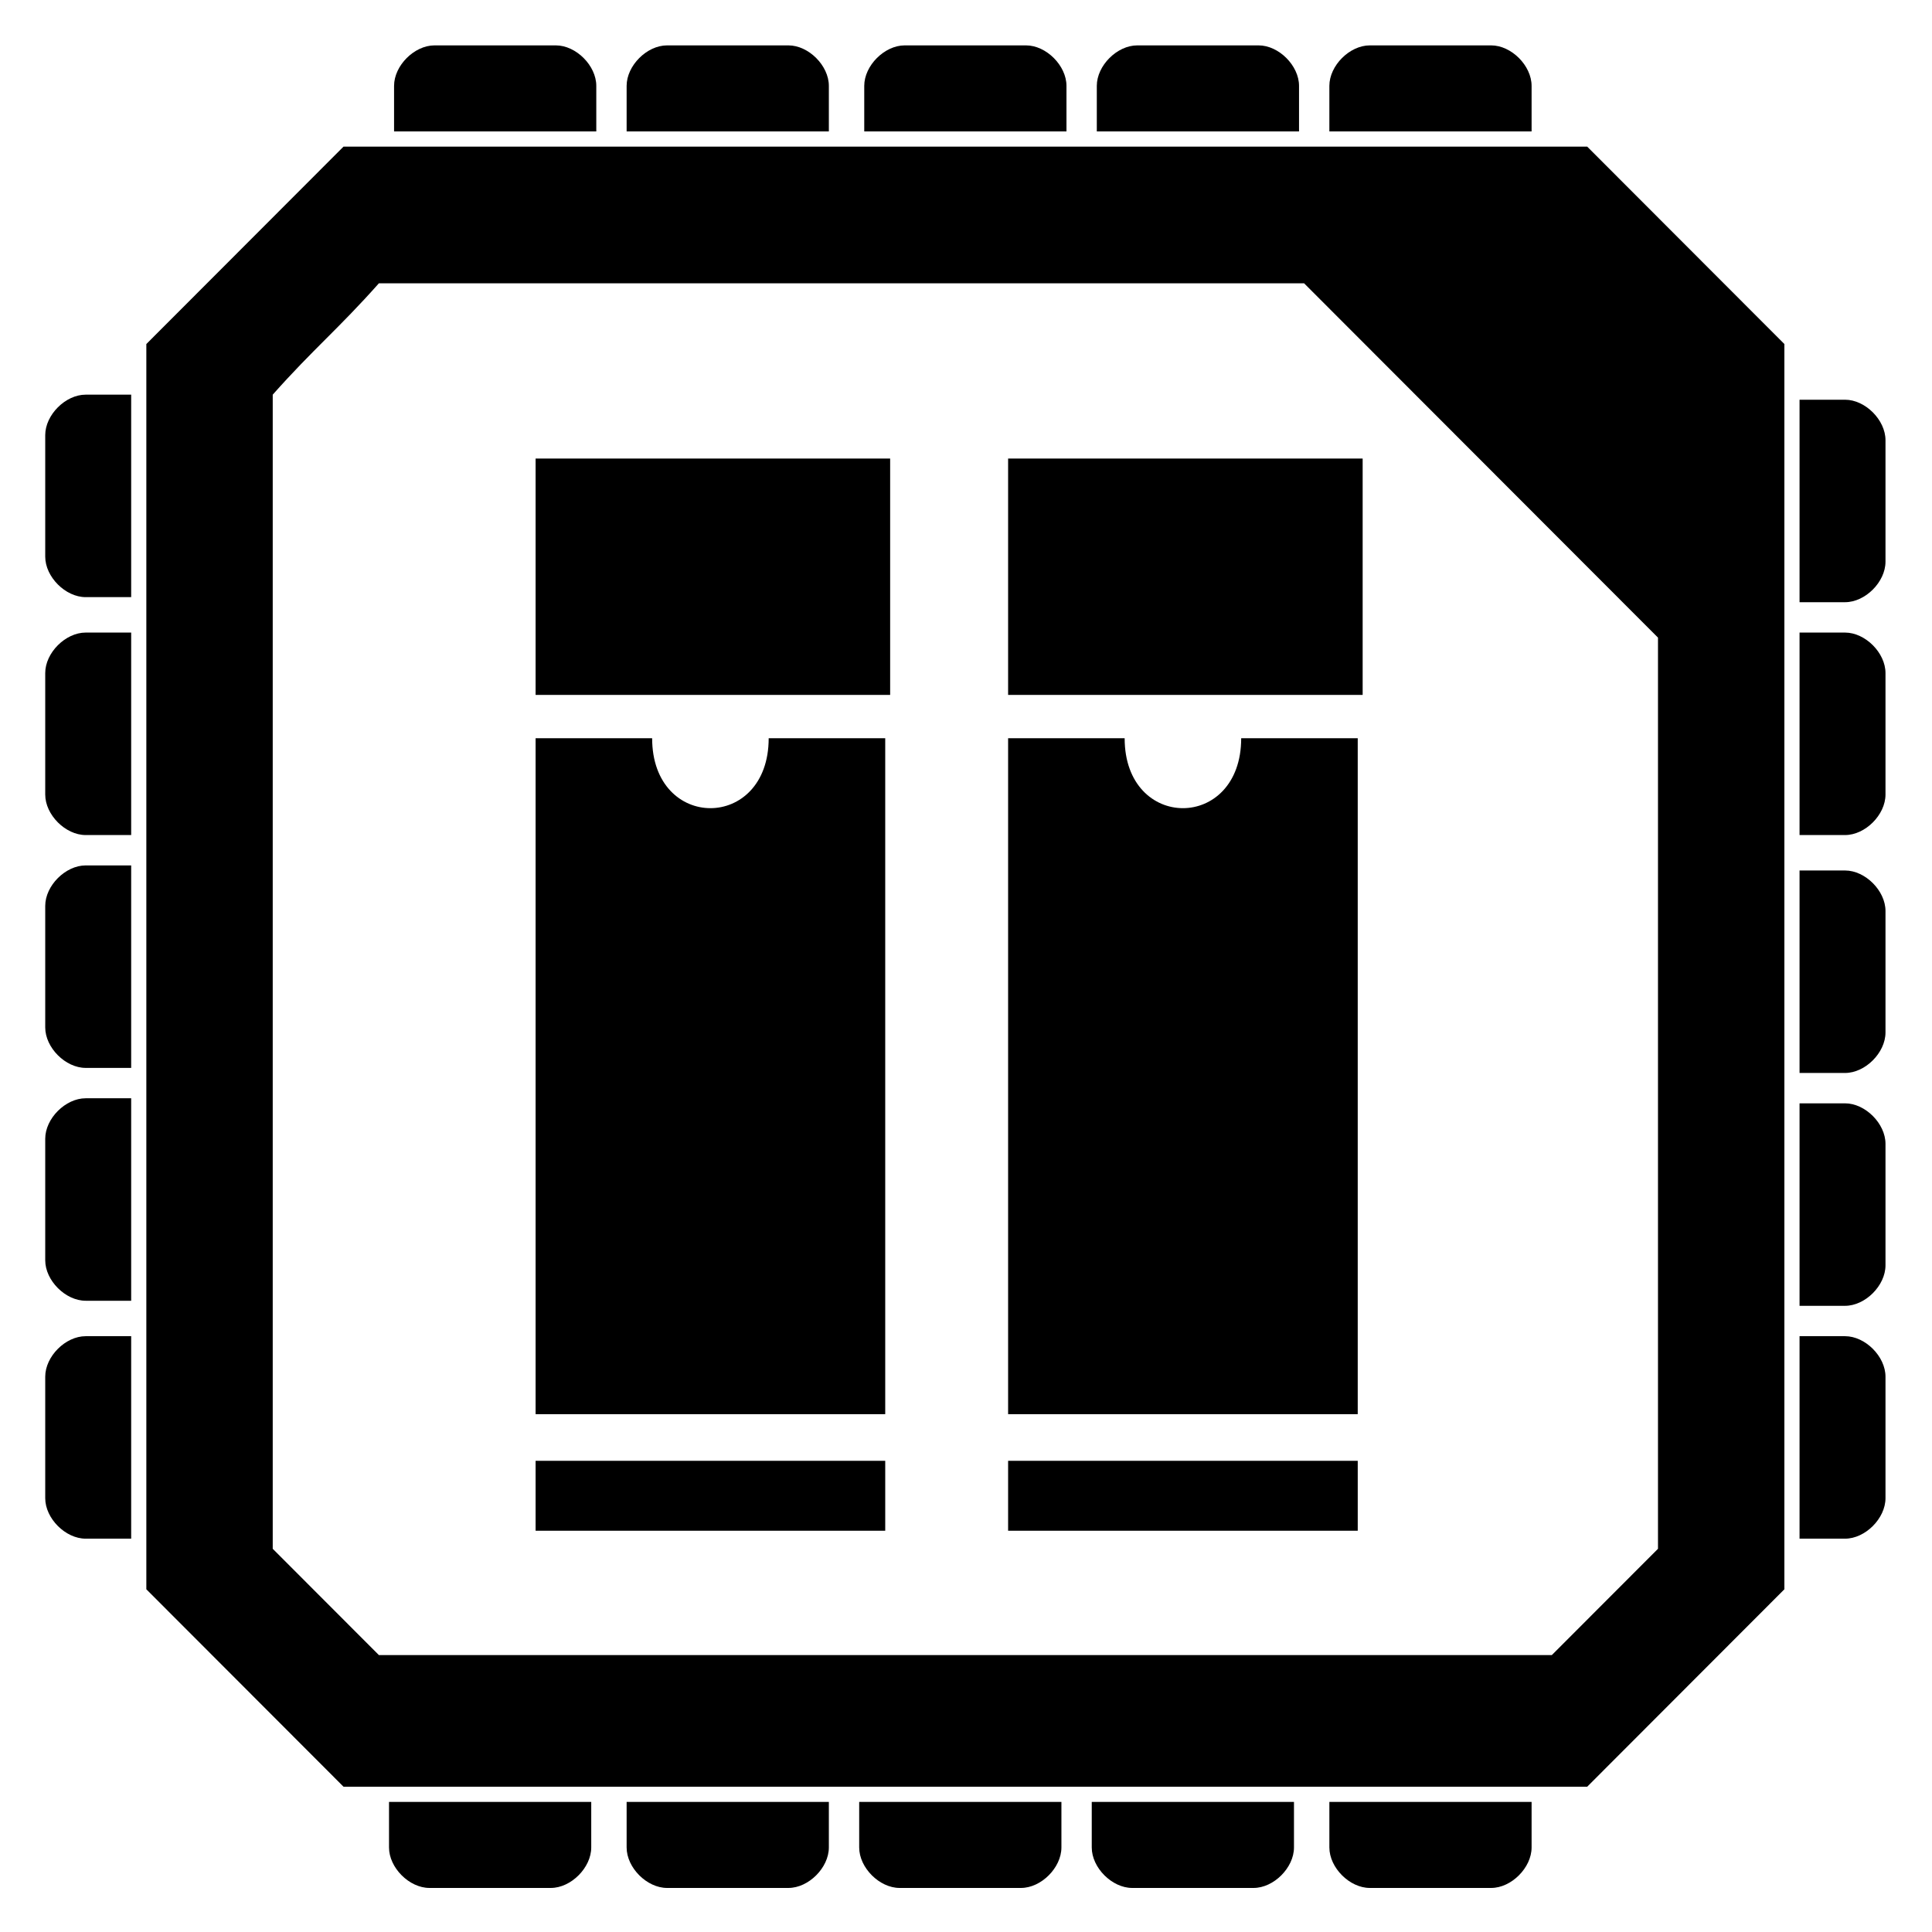 <?xml version="1.0" encoding="UTF-8" standalone="no"?>
<svg
   version="1.1"
   id="svg2"
   width="512"
   height="512"
   viewBox="0 0 512 512"
   sodipodi:docname="Double_Tap_Trigger.svg"
   inkscape:version="1.2.2 (732a01da63, 2022-12-09)"
   xmlns:inkscape="http://www.inkscape.org/namespaces/inkscape"
   xmlns:sodipodi="http://sodipodi.sourceforge.net/DTD/sodipodi-0.dtd"
   xmlns="http://www.w3.org/2000/svg"
   xmlns:svg="http://www.w3.org/2000/svg"
   xmlns:rdf="http://www.w3.org/1999/02/22-rdf-syntax-ns#"
   xmlns:cc="http://creativecommons.org/ns#"
   xmlns:dc="http://purl.org/dc/elements/1.1/">
  <defs
     id="defs6" />
  <sodipodi:namedview
     pagecolor="#ffffff"
     bordercolor="#666666"
     borderopacity="1"
     objecttolerance="10"
     gridtolerance="10"
     guidetolerance="10"
     inkscape:pageopacity="0"
     inkscape:pageshadow="2"
     inkscape:window-width="2560"
     inkscape:window-height="1361"
     id="namedview4"
     showgrid="false"
     inkscape:zoom="0.44375"
     inkscape:cx="331.26761"
     inkscape:cy="240"
     inkscape:window-x="-9"
     inkscape:window-y="-9"
     inkscape:window-maximized="1"
     inkscape:current-layer="svg2"
     fit-margin-top="0"
     fit-margin-left="0"
     fit-margin-right="0"
     fit-margin-bottom="0"
     inkscape:document-rotation="0"
     inkscape:showpageshadow="2"
     inkscape:pagecheckerboard="0"
     inkscape:deskcolor="#d1d1d1">
    <inkscape:grid
       type="xygrid"
       id="grid4619"
       originx="-1451.965"
       originy="-540.73" />
  </sodipodi:namedview>
  <style
     type="text/css"
     id="style817">
	.st0{fill:#241C1C;}
</style>
  <g
     id="g907"
     transform="matrix(6.177,0,0,6.177,12,12)"
     style="fill:#000000">
    <g
       id="g909"
       transform="matrix(0.479,0,0,0.476,-0.124,0.012)"
       style="fill:#000000;fill-opacity:1">
      <g
         transform="matrix(1.546,0,0,1.53,49.846,66.406)"
         id="g887"
         style="fill:#000000;fill-opacity:1">
        <g
           id="g869"
           style="fill:#000000;fill-opacity:1">
          <g
             id="g831"
             style="fill:#000000;fill-opacity:1" />
          <g
             id="g843"
             style="fill:#000000;fill-opacity:1" />
          <g
             id="g855"
             style="fill:#000000;fill-opacity:1" />
          <g
             id="g867"
             style="fill:#000000;fill-opacity:1" />
        </g>
      </g>
      <g
         transform="translate(26.36,43.69)"
         style="display:inline;fill:#000000;fill-opacity:1"
         inkscape:label="Layer 1"
         id="layer1">
        <g
           transform="matrix(2.929,0,0,2.982,-96.255,-112.817)"
           id="g1064"
           style="display:inline;fill:#000000;fill-opacity:1">
          <path
             transform="matrix(1.546,0,0,1.53,23.486,22.717)"
             id="path819"
             d="M 30.8,2.3 H 6.2 C 4.7,3.8 3.8,4.7 2.3,6.2 v 24.6 c 1.5,1.5 2.4,2.4 3.9,3.9 h 24.6 c 1.5,-1.5 2.4,-2.4 3.9,-3.9 V 6.2 C 33.2,4.7 32.3,3.8 30.8,2.3 Z M 32.2,30 c -0.8,0.8 -1.3,1.3 -2.1,2.1 H 6.9 C 6.1,31.3 5.6,30.8 4.8,30 V 7.2 C 5.6,6.3 6.1,5.9 6.9,5 h 18.3 c 2.7,2.7 4.3,4.3 7,7 z"
             class="st0"
             inkscape:connector-curvature="0"
             style="display:inline;fill:#000000;fill-opacity:1" />
          <path
             transform="matrix(1.546,0,0,1.53,23.486,22.717)"
             id="path821"
             d="M 7.2,2 V 1.1 C 7.2,0.7 7.6,0.3 8,0.3 h 2.4 c 0.4,0 0.8,0.4 0.8,0.8 V 2 Z"
             class="st0"
             inkscape:connector-curvature="0"
             style="display:inline;fill:#000000;fill-opacity:1" />
          <path
             transform="matrix(1.546,0,0,1.53,23.486,22.717)"
             id="path823"
             d="M 11.8,2 V 1.1 c 0,-0.4 0.4,-0.8 0.8,-0.8 H 15 c 0.4,0 0.8,0.4 0.8,0.8 V 2 Z"
             class="st0"
             inkscape:connector-curvature="0"
             style="display:inline;fill:#000000;fill-opacity:1" />
          <path
             transform="matrix(1.546,0,0,1.53,23.486,22.717)"
             id="path825"
             d="M 16.5,2 V 1.1 c 0,-0.4 0.4,-0.8 0.8,-0.8 h 2.4 c 0.4,0 0.8,0.4 0.8,0.8 V 2 Z"
             class="st0"
             inkscape:connector-curvature="0"
             style="display:inline;fill:#000000;fill-opacity:1" />
          <path
             transform="matrix(1.546,0,0,1.53,23.486,22.717)"
             id="path827"
             d="M 25.7,2 V 1.1 c 0,-0.4 0.4,-0.8 0.8,-0.8 h 2.4 c 0.4,0 0.8,0.4 0.8,0.8 V 2 Z"
             class="st0"
             inkscape:connector-curvature="0"
             style="display:inline;fill:#000000;fill-opacity:1" />
          <path
             transform="matrix(1.546,0,0,1.53,23.486,22.717)"
             id="path829"
             d="M 21.1,2 V 1.1 c 0,-0.4 0.4,-0.8 0.8,-0.8 h 2.4 c 0.4,0 0.8,0.4 0.8,0.8 V 2 Z"
             class="st0"
             inkscape:connector-curvature="0"
             style="display:inline;fill:#000000;fill-opacity:1" />
          <path
             transform="matrix(1.546,0,0,1.53,23.486,22.717)"
             id="path833"
             d="m 7.1,35 v 0.9 c 0,0.4 0.4,0.8 0.8,0.8 h 2.4 c 0.4,0 0.8,-0.4 0.8,-0.8 V 35 Z"
             class="st0"
             inkscape:connector-curvature="0"
             style="display:inline;fill:#000000;fill-opacity:1" />
          <path
             transform="matrix(1.546,0,0,1.53,23.486,22.717)"
             id="path835"
             d="m 11.8,35 v 0.9 c 0,0.4 0.4,0.8 0.8,0.8 H 15 c 0.4,0 0.8,-0.4 0.8,-0.8 V 35 Z"
             class="st0"
             inkscape:connector-curvature="0"
             style="display:inline;fill:#000000;fill-opacity:1" />
          <path
             transform="matrix(1.546,0,0,1.53,23.486,22.717)"
             id="path837"
             d="m 16.4,35 v 0.9 c 0,0.4 0.4,0.8 0.8,0.8 h 2.4 c 0.4,0 0.8,-0.4 0.8,-0.8 V 35 Z"
             class="st0"
             inkscape:connector-curvature="0"
             style="display:inline;fill:#000000;fill-opacity:1" />
          <path
             transform="matrix(1.546,0,0,1.53,23.486,22.717)"
             id="path839"
             d="m 25.7,35 v 0.9 c 0,0.4 0.4,0.8 0.8,0.8 h 2.4 c 0.4,0 0.8,-0.4 0.8,-0.8 V 35 Z"
             class="st0"
             inkscape:connector-curvature="0"
             style="display:inline;fill:#000000;fill-opacity:1" />
          <path
             transform="matrix(1.546,0,0,1.53,23.486,22.717)"
             id="path841"
             d="m 21,35 v 0.9 c 0,0.4 0.4,0.8 0.8,0.8 h 2.4 c 0.4,0 0.8,-0.4 0.8,-0.8 V 35 Z"
             class="st0"
             inkscape:connector-curvature="0"
             style="display:inline;fill:#000000;fill-opacity:1" />
          <path
             transform="matrix(1.546,0,0,1.53,23.486,22.717)"
             id="path845"
             d="M 2,29.8 H 1.1 C 0.7,29.8 0.3,29.4 0.3,29 v -2.4 c 0,-0.4 0.4,-0.8 0.8,-0.8 H 2 Z"
             class="st0"
             inkscape:connector-curvature="0"
             style="display:inline;fill:#000000;fill-opacity:1" />
          <path
             transform="matrix(1.546,0,0,1.53,23.486,22.717)"
             id="path847"
             d="M 2,25.1 H 1.1 c -0.4,0 -0.8,-0.4 -0.8,-0.8 v -2.4 c 0,-0.4 0.4,-0.8 0.8,-0.8 H 2 Z"
             class="st0"
             inkscape:connector-curvature="0"
             style="display:inline;fill:#000000;fill-opacity:1" />
          <path
             transform="matrix(1.546,0,0,1.53,23.486,22.717)"
             id="path849"
             d="M 2,20.5 H 1.1 c -0.4,0 -0.8,-0.4 -0.8,-0.8 v -2.4 c 0,-0.4 0.4,-0.8 0.8,-0.8 H 2 Z"
             class="st0"
             inkscape:connector-curvature="0"
             style="display:inline;fill:#000000;fill-opacity:1" />
          <path
             transform="matrix(1.546,0,0,1.53,23.486,22.717)"
             id="path851"
             d="M 2,11.2 H 1.1 C 0.7,11.2 0.3,10.8 0.3,10.4 V 8 C 0.3,7.6 0.7,7.2 1.1,7.2 H 2 Z"
             class="st0"
             inkscape:connector-curvature="0"
             style="display:inline;fill:#000000;fill-opacity:1" />
          <path
             transform="matrix(1.546,0,0,1.53,23.486,22.717)"
             id="path853"
             d="M 2,15.9 H 1.1 c -0.4,0 -0.8,-0.4 -0.8,-0.8 v -2.4 c 0,-0.4 0.4,-0.8 0.8,-0.8 H 2 Z"
             class="st0"
             inkscape:connector-curvature="0"
             style="display:inline;fill:#000000;fill-opacity:1" />
          <path
             transform="matrix(1.546,0,0,1.53,23.486,22.717)"
             id="path857"
             d="m 35,29.8 h 0.9 c 0.4,0 0.8,-0.4 0.8,-0.8 v -2.4 c 0,-0.4 -0.4,-0.8 -0.8,-0.8 H 35 Z"
             class="st0"
             inkscape:connector-curvature="0"
             style="display:inline;fill:#000000;fill-opacity:1" />
          <path
             transform="matrix(1.546,0,0,1.53,23.486,22.717)"
             id="path859"
             d="m 35,25.2 h 0.9 c 0.4,0 0.8,-0.4 0.8,-0.8 V 22 c 0,-0.4 -0.4,-0.8 -0.8,-0.8 H 35 Z"
             class="st0"
             inkscape:connector-curvature="0"
             style="display:inline;fill:#000000;fill-opacity:1" />
          <path
             transform="matrix(1.546,0,0,1.53,23.486,22.717)"
             id="path861"
             d="m 35,20.6 h 0.9 c 0.4,0 0.8,-0.4 0.8,-0.8 v -2.4 c 0,-0.4 -0.4,-0.8 -0.8,-0.8 H 35 Z"
             class="st0"
             inkscape:connector-curvature="0"
             style="display:inline;fill:#000000;fill-opacity:1" />
          <path
             transform="matrix(1.546,0,0,1.53,23.486,22.717)"
             id="path863"
             d="m 35,11.3 h 0.9 c 0.4,0 0.8,-0.4 0.8,-0.8 V 8.1 C 36.7,7.7 36.3,7.3 35.9,7.3 H 35 Z"
             class="st0"
             inkscape:connector-curvature="0"
             style="display:inline;fill:#000000;fill-opacity:1" />
          <path
             transform="matrix(1.546,0,0,1.53,23.486,22.717)"
             id="path865"
             d="m 35,15.9 h 0.9 c 0.4,0 0.8,-0.4 0.8,-0.8 v -2.4 c 0,-0.4 -0.4,-0.8 -0.8,-0.8 H 35 Z"
             class="st0"
             inkscape:connector-curvature="0"
             style="display:inline;fill:#000000;fill-opacity:1" />
        </g>
        <g
           id="g1116"
           style="display:inline;fill:#000000;fill-opacity:1">
          <g
             id="g1101"
             style="fill:#000000;fill-opacity:1;stroke:none" />
        </g>
      </g>
    </g>
    <rect
       style="opacity:1;fill:#000000;fill-opacity:1;stroke:none;stroke-width:0.25;stroke-linecap:round;stroke-linejoin:bevel;stroke-miterlimit:4;stroke-dasharray:none;stroke-opacity:1;paint-order:markers stroke fill"
       id="rect4629"
       width="15.211"
       height="10.141"
       x="21.036"
       y="17.73" />
    <path
       style="fill:#000000;fill-opacity:1;stroke:none;stroke-width:1px;stroke-linecap:butt;stroke-linejoin:miter;stroke-opacity:1"
       d="m 21.036,29.73 h 5 c 0,4 5,4 5,0 h 5 v 29 h -15 z"
       id="path4650"
       inkscape:connector-curvature="0"
       sodipodi:nodetypes="ccccccc" />
    <path
       style="fill:#000000;fill-opacity:1;stroke:none;stroke-width:1px;stroke-linecap:butt;stroke-linejoin:miter;stroke-opacity:1"
       d="m 21.036,60.73 v 3 h 15 v -3 z"
       id="path4652"
       inkscape:connector-curvature="0" />
    <rect
       style="opacity:1;fill:#000000;fill-opacity:1;stroke:none;stroke-width:0.25;stroke-linecap:round;stroke-linejoin:bevel;stroke-miterlimit:4;stroke-dasharray:none;stroke-opacity:1;paint-order:markers stroke fill"
       id="rect4629-1"
       width="15.211"
       height="10.141"
       x="41.308"
       y="17.73" />
    <path
       style="fill:#000000;fill-opacity:1;stroke:none;stroke-width:1px;stroke-linecap:butt;stroke-linejoin:miter;stroke-opacity:1"
       d="m 41.308,29.73 h 5 c 0,4 5,4 5,0 h 5 v 29 h -15 z"
       id="path4650-8"
       inkscape:connector-curvature="0"
       sodipodi:nodetypes="ccccccc" />
    <path
       style="fill:#000000;fill-opacity:1;stroke:none;stroke-width:1px;stroke-linecap:butt;stroke-linejoin:miter;stroke-opacity:1"
       d="m 41.308,60.73 v 3 h 15 v -3 z"
       id="path4652-9"
       inkscape:connector-curvature="0" />
  </g>
</svg>
